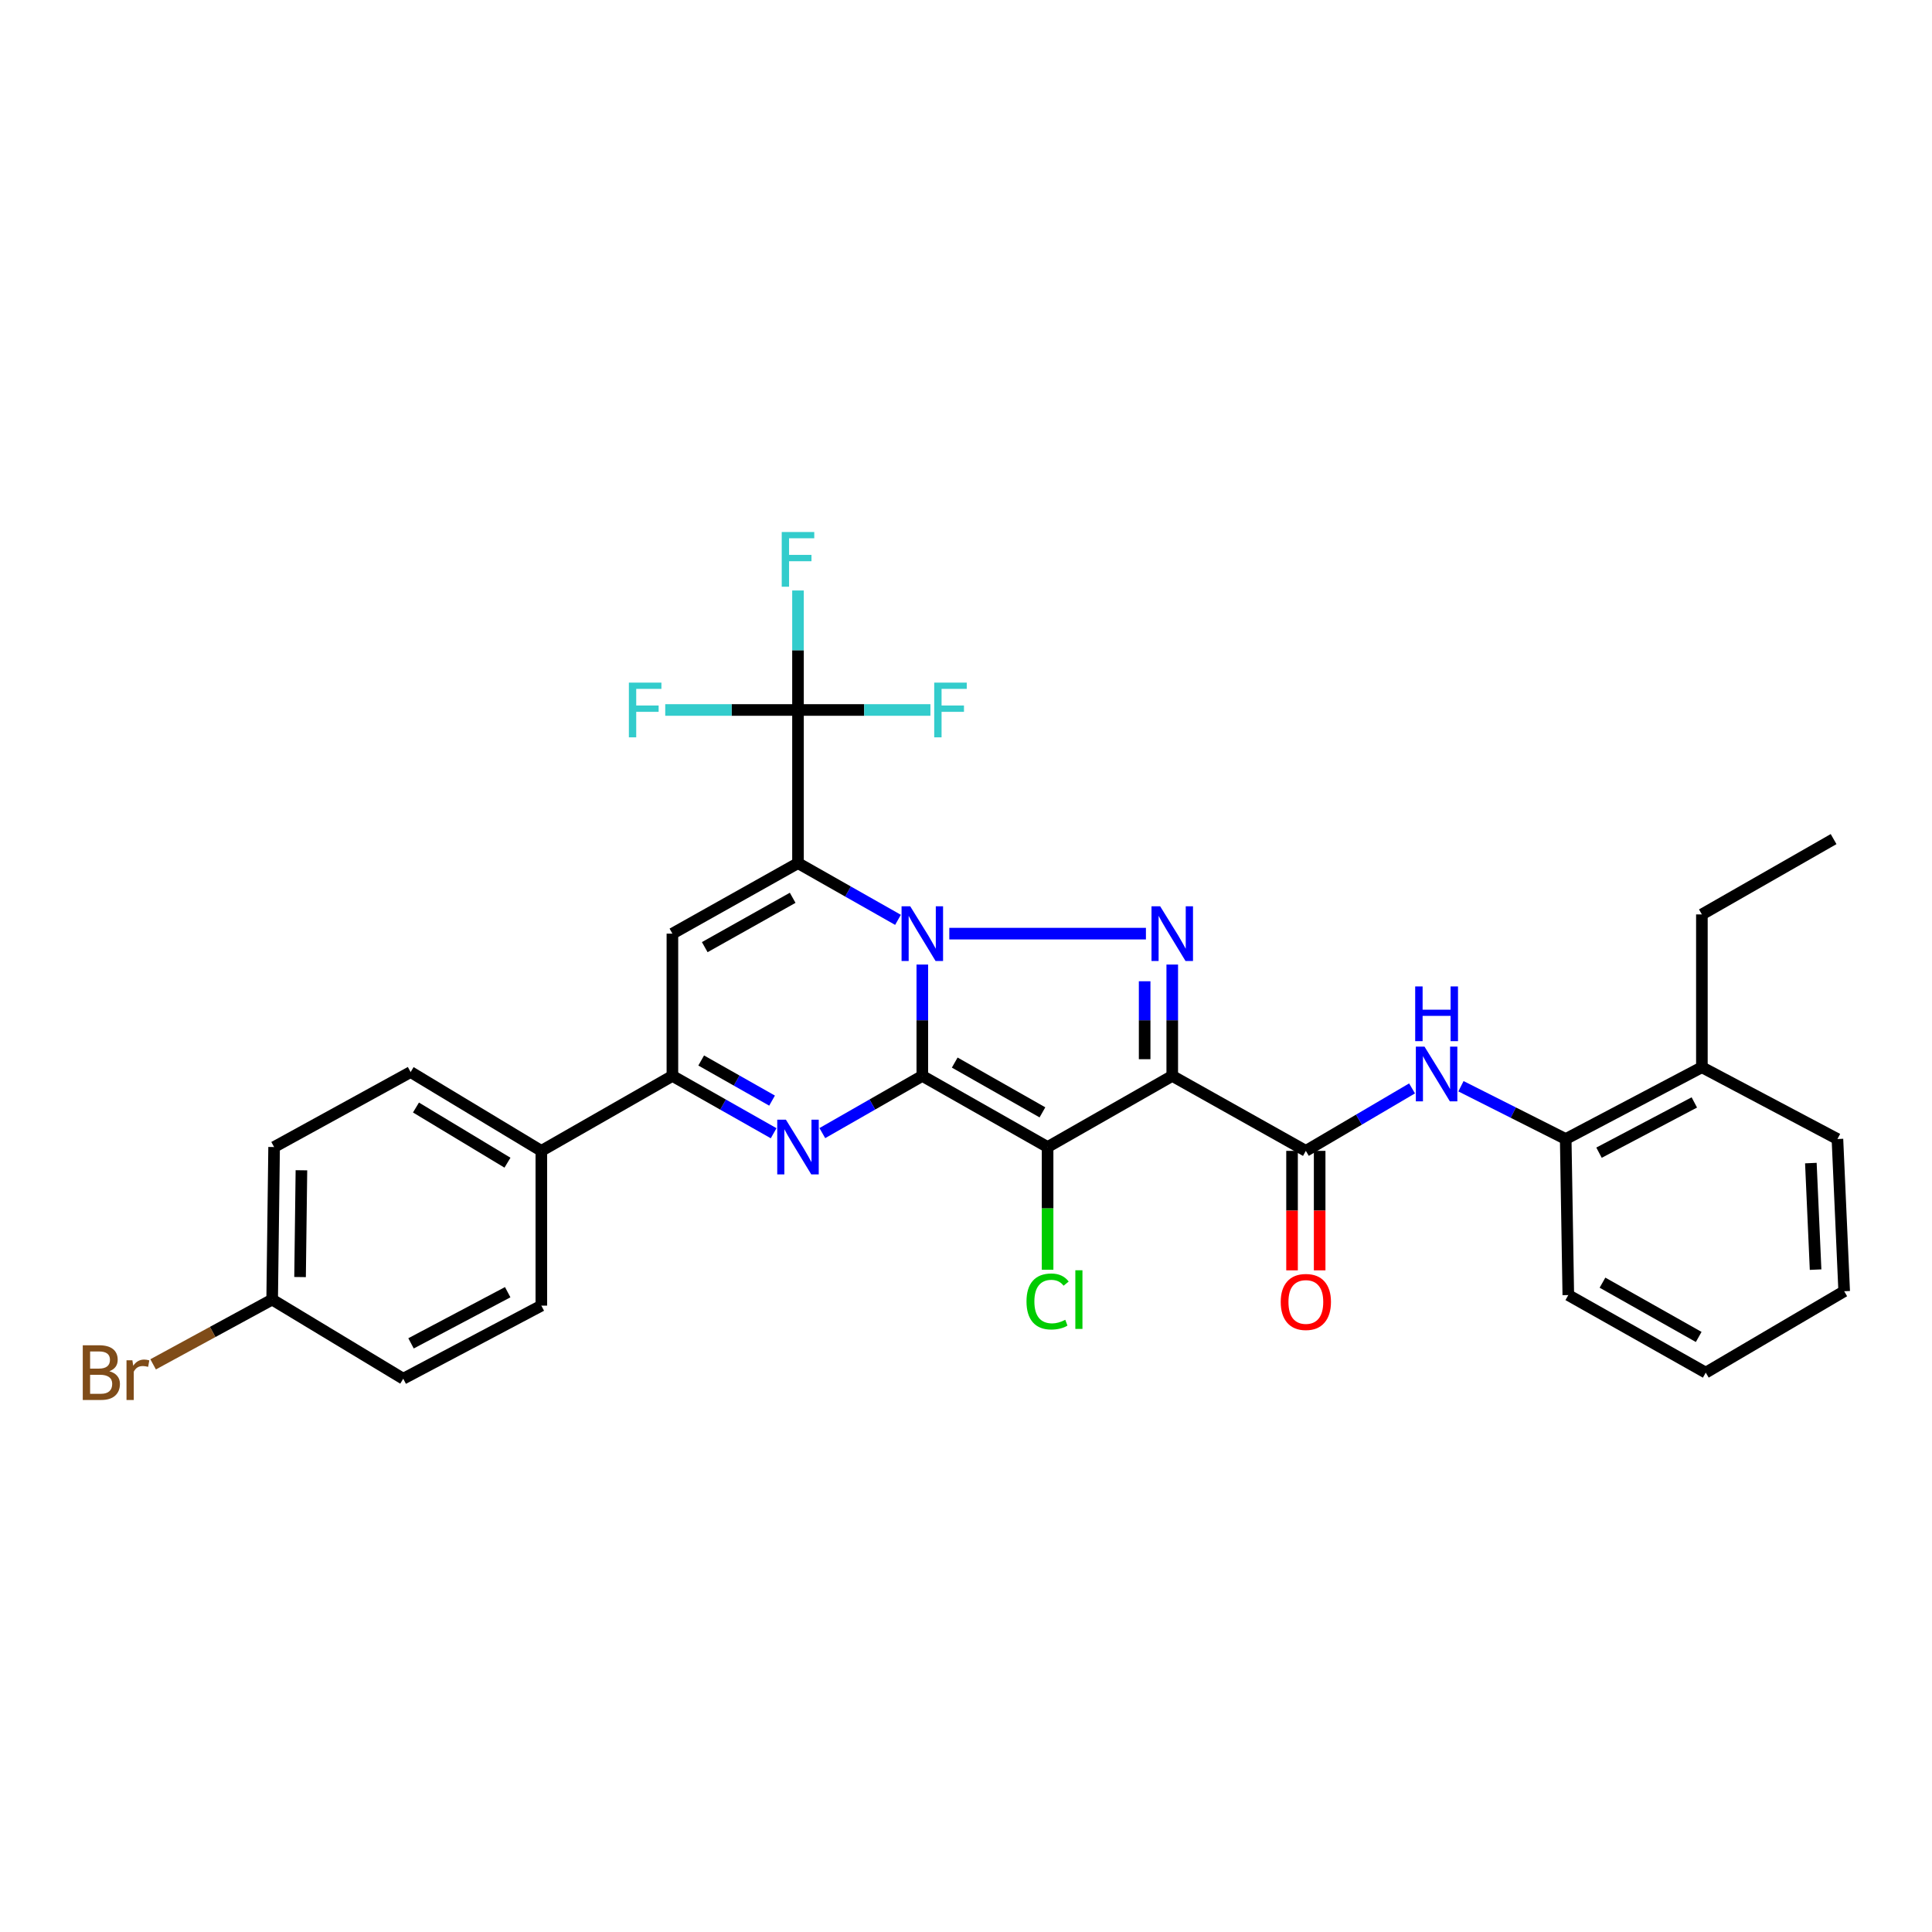 <?xml version='1.0' encoding='iso-8859-1'?>
<svg version='1.1' baseProfile='full'
              xmlns='http://www.w3.org/2000/svg'
                      xmlns:rdkit='http://www.rdkit.org/xml'
                      xmlns:xlink='http://www.w3.org/1999/xlink'
                  xml:space='preserve'
width='1000px' height='1000px' viewBox='0 0 1000 1000'>
<!-- END OF HEADER -->
<rect style='opacity:1.0;fill:#FFFFFF;stroke:none' width='1000' height='1000' x='0' y='0'> </rect>
<path class='bond-0' d='M 477.387,556.888 L 477.387,528.071' style='fill:none;fill-rule:evenodd;stroke:#000000;stroke-width:6px;stroke-linecap:butt;stroke-linejoin:miter;stroke-opacity:1' />
<path class='bond-0' d='M 477.387,528.071 L 477.387,499.253' style='fill:none;fill-rule:evenodd;stroke:#0000FF;stroke-width:6px;stroke-linecap:butt;stroke-linejoin:miter;stroke-opacity:1' />
<path class='bond-2' d='M 477.387,556.888 L 542.234,593.702' style='fill:none;fill-rule:evenodd;stroke:#000000;stroke-width:6px;stroke-linecap:butt;stroke-linejoin:miter;stroke-opacity:1' />
<path class='bond-2' d='M 494.169,549.983 L 539.562,575.752' style='fill:none;fill-rule:evenodd;stroke:#000000;stroke-width:6px;stroke-linecap:butt;stroke-linejoin:miter;stroke-opacity:1' />
<path class='bond-5' d='M 477.387,556.888 L 451.51,571.692' style='fill:none;fill-rule:evenodd;stroke:#000000;stroke-width:6px;stroke-linecap:butt;stroke-linejoin:miter;stroke-opacity:1' />
<path class='bond-5' d='M 451.51,571.692 L 425.634,586.497' style='fill:none;fill-rule:evenodd;stroke:#0000FF;stroke-width:6px;stroke-linecap:butt;stroke-linejoin:miter;stroke-opacity:1' />
<path class='bond-1' d='M 464.798,476.114 L 438.919,461.439' style='fill:none;fill-rule:evenodd;stroke:#0000FF;stroke-width:6px;stroke-linecap:butt;stroke-linejoin:miter;stroke-opacity:1' />
<path class='bond-1' d='M 438.919,461.439 L 413.04,446.764' style='fill:none;fill-rule:evenodd;stroke:#000000;stroke-width:6px;stroke-linecap:butt;stroke-linejoin:miter;stroke-opacity:1' />
<path class='bond-4' d='M 491.361,483.252 L 593.131,483.252' style='fill:none;fill-rule:evenodd;stroke:#0000FF;stroke-width:6px;stroke-linecap:butt;stroke-linejoin:miter;stroke-opacity:1' />
<path class='bond-9' d='M 413.04,446.764 L 413.04,367.484' style='fill:none;fill-rule:evenodd;stroke:#000000;stroke-width:6px;stroke-linecap:butt;stroke-linejoin:miter;stroke-opacity:1' />
<path class='bond-32' d='M 413.04,446.764 L 348.035,483.252' style='fill:none;fill-rule:evenodd;stroke:#000000;stroke-width:6px;stroke-linecap:butt;stroke-linejoin:miter;stroke-opacity:1' />
<path class='bond-32' d='M 410.284,464.699 L 364.78,490.241' style='fill:none;fill-rule:evenodd;stroke:#000000;stroke-width:6px;stroke-linecap:butt;stroke-linejoin:miter;stroke-opacity:1' />
<path class='bond-3' d='M 542.234,593.702 L 606.755,556.888' style='fill:none;fill-rule:evenodd;stroke:#000000;stroke-width:6px;stroke-linecap:butt;stroke-linejoin:miter;stroke-opacity:1' />
<path class='bond-13' d='M 542.234,593.702 L 542.234,625.466' style='fill:none;fill-rule:evenodd;stroke:#000000;stroke-width:6px;stroke-linecap:butt;stroke-linejoin:miter;stroke-opacity:1' />
<path class='bond-13' d='M 542.234,625.466 L 542.234,657.23' style='fill:none;fill-rule:evenodd;stroke:#00CC00;stroke-width:6px;stroke-linecap:butt;stroke-linejoin:miter;stroke-opacity:1' />
<path class='bond-7' d='M 606.755,556.888 L 675.905,595.687' style='fill:none;fill-rule:evenodd;stroke:#000000;stroke-width:6px;stroke-linecap:butt;stroke-linejoin:miter;stroke-opacity:1' />
<path class='bond-31' d='M 606.755,556.888 L 606.755,528.071' style='fill:none;fill-rule:evenodd;stroke:#000000;stroke-width:6px;stroke-linecap:butt;stroke-linejoin:miter;stroke-opacity:1' />
<path class='bond-31' d='M 606.755,528.071 L 606.755,499.253' style='fill:none;fill-rule:evenodd;stroke:#0000FF;stroke-width:6px;stroke-linecap:butt;stroke-linejoin:miter;stroke-opacity:1' />
<path class='bond-31' d='M 592.465,548.243 L 592.465,528.071' style='fill:none;fill-rule:evenodd;stroke:#000000;stroke-width:6px;stroke-linecap:butt;stroke-linejoin:miter;stroke-opacity:1' />
<path class='bond-31' d='M 592.465,528.071 L 592.465,507.898' style='fill:none;fill-rule:evenodd;stroke:#0000FF;stroke-width:6px;stroke-linecap:butt;stroke-linejoin:miter;stroke-opacity:1' />
<path class='bond-8' d='M 400.433,586.562 L 374.234,571.725' style='fill:none;fill-rule:evenodd;stroke:#0000FF;stroke-width:6px;stroke-linecap:butt;stroke-linejoin:miter;stroke-opacity:1' />
<path class='bond-8' d='M 374.234,571.725 L 348.035,556.888' style='fill:none;fill-rule:evenodd;stroke:#000000;stroke-width:6px;stroke-linecap:butt;stroke-linejoin:miter;stroke-opacity:1' />
<path class='bond-8' d='M 399.615,569.676 L 381.276,559.29' style='fill:none;fill-rule:evenodd;stroke:#0000FF;stroke-width:6px;stroke-linecap:butt;stroke-linejoin:miter;stroke-opacity:1' />
<path class='bond-8' d='M 381.276,559.29 L 362.937,548.904' style='fill:none;fill-rule:evenodd;stroke:#000000;stroke-width:6px;stroke-linecap:butt;stroke-linejoin:miter;stroke-opacity:1' />
<path class='bond-6' d='M 348.035,483.252 L 348.035,556.888' style='fill:none;fill-rule:evenodd;stroke:#000000;stroke-width:6px;stroke-linecap:butt;stroke-linejoin:miter;stroke-opacity:1' />
<path class='bond-10' d='M 675.905,595.687 L 703.391,579.522' style='fill:none;fill-rule:evenodd;stroke:#000000;stroke-width:6px;stroke-linecap:butt;stroke-linejoin:miter;stroke-opacity:1' />
<path class='bond-10' d='M 703.391,579.522 L 730.876,563.358' style='fill:none;fill-rule:evenodd;stroke:#0000FF;stroke-width:6px;stroke-linecap:butt;stroke-linejoin:miter;stroke-opacity:1' />
<path class='bond-14' d='M 668.76,595.687 L 668.76,626.611' style='fill:none;fill-rule:evenodd;stroke:#000000;stroke-width:6px;stroke-linecap:butt;stroke-linejoin:miter;stroke-opacity:1' />
<path class='bond-14' d='M 668.76,626.611 L 668.76,657.535' style='fill:none;fill-rule:evenodd;stroke:#FF0000;stroke-width:6px;stroke-linecap:butt;stroke-linejoin:miter;stroke-opacity:1' />
<path class='bond-14' d='M 683.051,595.687 L 683.051,626.611' style='fill:none;fill-rule:evenodd;stroke:#000000;stroke-width:6px;stroke-linecap:butt;stroke-linejoin:miter;stroke-opacity:1' />
<path class='bond-14' d='M 683.051,626.611 L 683.051,657.535' style='fill:none;fill-rule:evenodd;stroke:#FF0000;stroke-width:6px;stroke-linecap:butt;stroke-linejoin:miter;stroke-opacity:1' />
<path class='bond-12' d='M 348.035,556.888 L 280.195,595.687' style='fill:none;fill-rule:evenodd;stroke:#000000;stroke-width:6px;stroke-linecap:butt;stroke-linejoin:miter;stroke-opacity:1' />
<path class='bond-15' d='M 413.04,367.484 L 447.309,367.484' style='fill:none;fill-rule:evenodd;stroke:#000000;stroke-width:6px;stroke-linecap:butt;stroke-linejoin:miter;stroke-opacity:1' />
<path class='bond-15' d='M 447.309,367.484 L 481.578,367.484' style='fill:none;fill-rule:evenodd;stroke:#33CCCC;stroke-width:6px;stroke-linecap:butt;stroke-linejoin:miter;stroke-opacity:1' />
<path class='bond-16' d='M 413.04,367.484 L 378.683,367.484' style='fill:none;fill-rule:evenodd;stroke:#000000;stroke-width:6px;stroke-linecap:butt;stroke-linejoin:miter;stroke-opacity:1' />
<path class='bond-16' d='M 378.683,367.484 L 344.325,367.484' style='fill:none;fill-rule:evenodd;stroke:#33CCCC;stroke-width:6px;stroke-linecap:butt;stroke-linejoin:miter;stroke-opacity:1' />
<path class='bond-17' d='M 413.04,367.484 L 413.04,336.561' style='fill:none;fill-rule:evenodd;stroke:#000000;stroke-width:6px;stroke-linecap:butt;stroke-linejoin:miter;stroke-opacity:1' />
<path class='bond-17' d='M 413.04,336.561 L 413.04,305.638' style='fill:none;fill-rule:evenodd;stroke:#33CCCC;stroke-width:6px;stroke-linecap:butt;stroke-linejoin:miter;stroke-opacity:1' />
<path class='bond-11' d='M 756.189,562.241 L 783.3,575.899' style='fill:none;fill-rule:evenodd;stroke:#0000FF;stroke-width:6px;stroke-linecap:butt;stroke-linejoin:miter;stroke-opacity:1' />
<path class='bond-11' d='M 783.3,575.899 L 810.41,589.557' style='fill:none;fill-rule:evenodd;stroke:#000000;stroke-width:6px;stroke-linecap:butt;stroke-linejoin:miter;stroke-opacity:1' />
<path class='bond-18' d='M 810.41,589.557 L 880.894,552.402' style='fill:none;fill-rule:evenodd;stroke:#000000;stroke-width:6px;stroke-linecap:butt;stroke-linejoin:miter;stroke-opacity:1' />
<path class='bond-18' d='M 827.647,596.626 L 876.985,570.617' style='fill:none;fill-rule:evenodd;stroke:#000000;stroke-width:6px;stroke-linecap:butt;stroke-linejoin:miter;stroke-opacity:1' />
<path class='bond-25' d='M 810.41,589.557 L 811.752,670.33' style='fill:none;fill-rule:evenodd;stroke:#000000;stroke-width:6px;stroke-linecap:butt;stroke-linejoin:miter;stroke-opacity:1' />
<path class='bond-19' d='M 280.195,595.687 L 212.537,554.895' style='fill:none;fill-rule:evenodd;stroke:#000000;stroke-width:6px;stroke-linecap:butt;stroke-linejoin:miter;stroke-opacity:1' />
<path class='bond-19' d='M 262.668,601.806 L 215.307,573.252' style='fill:none;fill-rule:evenodd;stroke:#000000;stroke-width:6px;stroke-linecap:butt;stroke-linejoin:miter;stroke-opacity:1' />
<path class='bond-20' d='M 280.195,595.687 L 280.195,675.792' style='fill:none;fill-rule:evenodd;stroke:#000000;stroke-width:6px;stroke-linecap:butt;stroke-linejoin:miter;stroke-opacity:1' />
<path class='bond-26' d='M 880.894,552.402 L 880.894,473.305' style='fill:none;fill-rule:evenodd;stroke:#000000;stroke-width:6px;stroke-linecap:butt;stroke-linejoin:miter;stroke-opacity:1' />
<path class='bond-27' d='M 880.894,552.402 L 951.052,589.557' style='fill:none;fill-rule:evenodd;stroke:#000000;stroke-width:6px;stroke-linecap:butt;stroke-linejoin:miter;stroke-opacity:1' />
<path class='bond-23' d='M 212.537,554.895 L 141.879,593.702' style='fill:none;fill-rule:evenodd;stroke:#000000;stroke-width:6px;stroke-linecap:butt;stroke-linejoin:miter;stroke-opacity:1' />
<path class='bond-22' d='M 280.195,675.792 L 208.711,713.622' style='fill:none;fill-rule:evenodd;stroke:#000000;stroke-width:6px;stroke-linecap:butt;stroke-linejoin:miter;stroke-opacity:1' />
<path class='bond-22' d='M 262.788,668.836 L 212.749,695.317' style='fill:none;fill-rule:evenodd;stroke:#000000;stroke-width:6px;stroke-linecap:butt;stroke-linejoin:miter;stroke-opacity:1' />
<path class='bond-21' d='M 140.871,672.664 L 208.711,713.622' style='fill:none;fill-rule:evenodd;stroke:#000000;stroke-width:6px;stroke-linecap:butt;stroke-linejoin:miter;stroke-opacity:1' />
<path class='bond-24' d='M 140.871,672.664 L 110.064,689.425' style='fill:none;fill-rule:evenodd;stroke:#000000;stroke-width:6px;stroke-linecap:butt;stroke-linejoin:miter;stroke-opacity:1' />
<path class='bond-24' d='M 110.064,689.425 L 79.257,706.185' style='fill:none;fill-rule:evenodd;stroke:#7F4C19;stroke-width:6px;stroke-linecap:butt;stroke-linejoin:miter;stroke-opacity:1' />
<path class='bond-33' d='M 140.871,672.664 L 141.879,593.702' style='fill:none;fill-rule:evenodd;stroke:#000000;stroke-width:6px;stroke-linecap:butt;stroke-linejoin:miter;stroke-opacity:1' />
<path class='bond-33' d='M 155.311,661.002 L 156.017,605.729' style='fill:none;fill-rule:evenodd;stroke:#000000;stroke-width:6px;stroke-linecap:butt;stroke-linejoin:miter;stroke-opacity:1' />
<path class='bond-29' d='M 811.752,670.33 L 882.895,710.471' style='fill:none;fill-rule:evenodd;stroke:#000000;stroke-width:6px;stroke-linecap:butt;stroke-linejoin:miter;stroke-opacity:1' />
<path class='bond-29' d='M 829.446,663.905 L 879.246,692.004' style='fill:none;fill-rule:evenodd;stroke:#000000;stroke-width:6px;stroke-linecap:butt;stroke-linejoin:miter;stroke-opacity:1' />
<path class='bond-28' d='M 880.894,473.305 L 949.067,434.316' style='fill:none;fill-rule:evenodd;stroke:#000000;stroke-width:6px;stroke-linecap:butt;stroke-linejoin:miter;stroke-opacity:1' />
<path class='bond-34' d='M 951.052,589.557 L 954.545,668.346' style='fill:none;fill-rule:evenodd;stroke:#000000;stroke-width:6px;stroke-linecap:butt;stroke-linejoin:miter;stroke-opacity:1' />
<path class='bond-34' d='M 937.3,602.009 L 939.745,657.16' style='fill:none;fill-rule:evenodd;stroke:#000000;stroke-width:6px;stroke-linecap:butt;stroke-linejoin:miter;stroke-opacity:1' />
<path class='bond-30' d='M 882.895,710.471 L 954.545,668.346' style='fill:none;fill-rule:evenodd;stroke:#000000;stroke-width:6px;stroke-linecap:butt;stroke-linejoin:miter;stroke-opacity:1' />
<path  class='atom-1' d='M 471.127 469.092
L 480.407 484.092
Q 481.327 485.572, 482.807 488.252
Q 484.287 490.932, 484.367 491.092
L 484.367 469.092
L 488.127 469.092
L 488.127 497.412
L 484.247 497.412
L 474.287 481.012
Q 473.127 479.092, 471.887 476.892
Q 470.687 474.692, 470.327 474.012
L 470.327 497.412
L 466.647 497.412
L 466.647 469.092
L 471.127 469.092
' fill='#0000FF'/>
<path  class='atom-5' d='M 600.495 469.092
L 609.775 484.092
Q 610.695 485.572, 612.175 488.252
Q 613.655 490.932, 613.735 491.092
L 613.735 469.092
L 617.495 469.092
L 617.495 497.412
L 613.615 497.412
L 603.655 481.012
Q 602.495 479.092, 601.255 476.892
Q 600.055 474.692, 599.695 474.012
L 599.695 497.412
L 596.015 497.412
L 596.015 469.092
L 600.495 469.092
' fill='#0000FF'/>
<path  class='atom-6' d='M 406.78 579.542
L 416.06 594.542
Q 416.98 596.022, 418.46 598.702
Q 419.94 601.382, 420.02 601.542
L 420.02 579.542
L 423.78 579.542
L 423.78 607.862
L 419.9 607.862
L 409.94 591.462
Q 408.78 589.542, 407.54 587.342
Q 406.34 585.142, 405.98 584.462
L 405.98 607.862
L 402.3 607.862
L 402.3 579.542
L 406.78 579.542
' fill='#0000FF'/>
<path  class='atom-11' d='M 737.319 541.728
L 746.599 556.728
Q 747.519 558.208, 748.999 560.888
Q 750.479 563.568, 750.559 563.728
L 750.559 541.728
L 754.319 541.728
L 754.319 570.048
L 750.439 570.048
L 740.479 553.648
Q 739.319 551.728, 738.079 549.528
Q 736.879 547.328, 736.519 546.648
L 736.519 570.048
L 732.839 570.048
L 732.839 541.728
L 737.319 541.728
' fill='#0000FF'/>
<path  class='atom-11' d='M 732.499 510.576
L 736.339 510.576
L 736.339 522.616
L 750.819 522.616
L 750.819 510.576
L 754.659 510.576
L 754.659 538.896
L 750.819 538.896
L 750.819 525.816
L 736.339 525.816
L 736.339 538.896
L 732.499 538.896
L 732.499 510.576
' fill='#0000FF'/>
<path  class='atom-14' d='M 531.314 673.644
Q 531.314 666.604, 534.594 662.924
Q 537.914 659.204, 544.194 659.204
Q 550.034 659.204, 553.154 663.324
L 550.514 665.484
Q 548.234 662.484, 544.194 662.484
Q 539.914 662.484, 537.634 665.364
Q 535.394 668.204, 535.394 673.644
Q 535.394 679.244, 537.714 682.124
Q 540.074 685.004, 544.634 685.004
Q 547.754 685.004, 551.394 683.124
L 552.514 686.124
Q 551.034 687.084, 548.794 687.644
Q 546.554 688.204, 544.074 688.204
Q 537.914 688.204, 534.594 684.444
Q 531.314 680.684, 531.314 673.644
' fill='#00CC00'/>
<path  class='atom-14' d='M 556.594 657.484
L 560.274 657.484
L 560.274 687.844
L 556.594 687.844
L 556.594 657.484
' fill='#00CC00'/>
<path  class='atom-15' d='M 662.905 673.888
Q 662.905 667.088, 666.265 663.288
Q 669.625 659.488, 675.905 659.488
Q 682.185 659.488, 685.545 663.288
Q 688.905 667.088, 688.905 673.888
Q 688.905 680.768, 685.505 684.688
Q 682.105 688.568, 675.905 688.568
Q 669.665 688.568, 666.265 684.688
Q 662.905 680.808, 662.905 673.888
M 675.905 685.368
Q 680.225 685.368, 682.545 682.488
Q 684.905 679.568, 684.905 673.888
Q 684.905 668.328, 682.545 665.528
Q 680.225 662.688, 675.905 662.688
Q 671.585 662.688, 669.225 665.488
Q 666.905 668.288, 666.905 673.888
Q 666.905 679.608, 669.225 682.488
Q 671.585 685.368, 675.905 685.368
' fill='#FF0000'/>
<path  class='atom-16' d='M 483.551 353.324
L 500.391 353.324
L 500.391 356.564
L 487.351 356.564
L 487.351 365.164
L 498.951 365.164
L 498.951 368.444
L 487.351 368.444
L 487.351 381.644
L 483.551 381.644
L 483.551 353.324
' fill='#33CCCC'/>
<path  class='atom-17' d='M 325.507 353.324
L 342.347 353.324
L 342.347 356.564
L 329.307 356.564
L 329.307 365.164
L 340.907 365.164
L 340.907 368.444
L 329.307 368.444
L 329.307 381.644
L 325.507 381.644
L 325.507 353.324
' fill='#33CCCC'/>
<path  class='atom-18' d='M 404.62 275.369
L 421.46 275.369
L 421.46 278.609
L 408.42 278.609
L 408.42 287.209
L 420.02 287.209
L 420.02 290.489
L 408.42 290.489
L 408.42 303.689
L 404.62 303.689
L 404.62 275.369
' fill='#33CCCC'/>
<path  class='atom-25' d='M 56.599 709.751
Q 59.319 710.511, 60.679 712.191
Q 62.08 713.831, 62.08 716.271
Q 62.08 720.191, 59.559 722.431
Q 57.08 724.631, 52.359 724.631
L 42.84 724.631
L 42.84 696.311
L 51.2 696.311
Q 56.039 696.311, 58.48 698.271
Q 60.919 700.231, 60.919 703.831
Q 60.919 708.111, 56.599 709.751
M 46.639 699.511
L 46.639 708.391
L 51.2 708.391
Q 53.999 708.391, 55.44 707.271
Q 56.919 706.111, 56.919 703.831
Q 56.919 699.511, 51.2 699.511
L 46.639 699.511
M 52.359 721.431
Q 55.12 721.431, 56.599 720.111
Q 58.08 718.791, 58.08 716.271
Q 58.08 713.951, 56.44 712.791
Q 54.84 711.591, 51.76 711.591
L 46.639 711.591
L 46.639 721.431
L 52.359 721.431
' fill='#7F4C19'/>
<path  class='atom-25' d='M 68.519 704.071
L 68.96 706.911
Q 71.12 703.711, 74.639 703.711
Q 75.76 703.711, 77.279 704.111
L 76.68 707.471
Q 74.96 707.071, 73.999 707.071
Q 72.32 707.071, 71.2 707.751
Q 70.12 708.391, 69.24 709.951
L 69.24 724.631
L 65.48 724.631
L 65.48 704.071
L 68.519 704.071
' fill='#7F4C19'/>
</svg>
